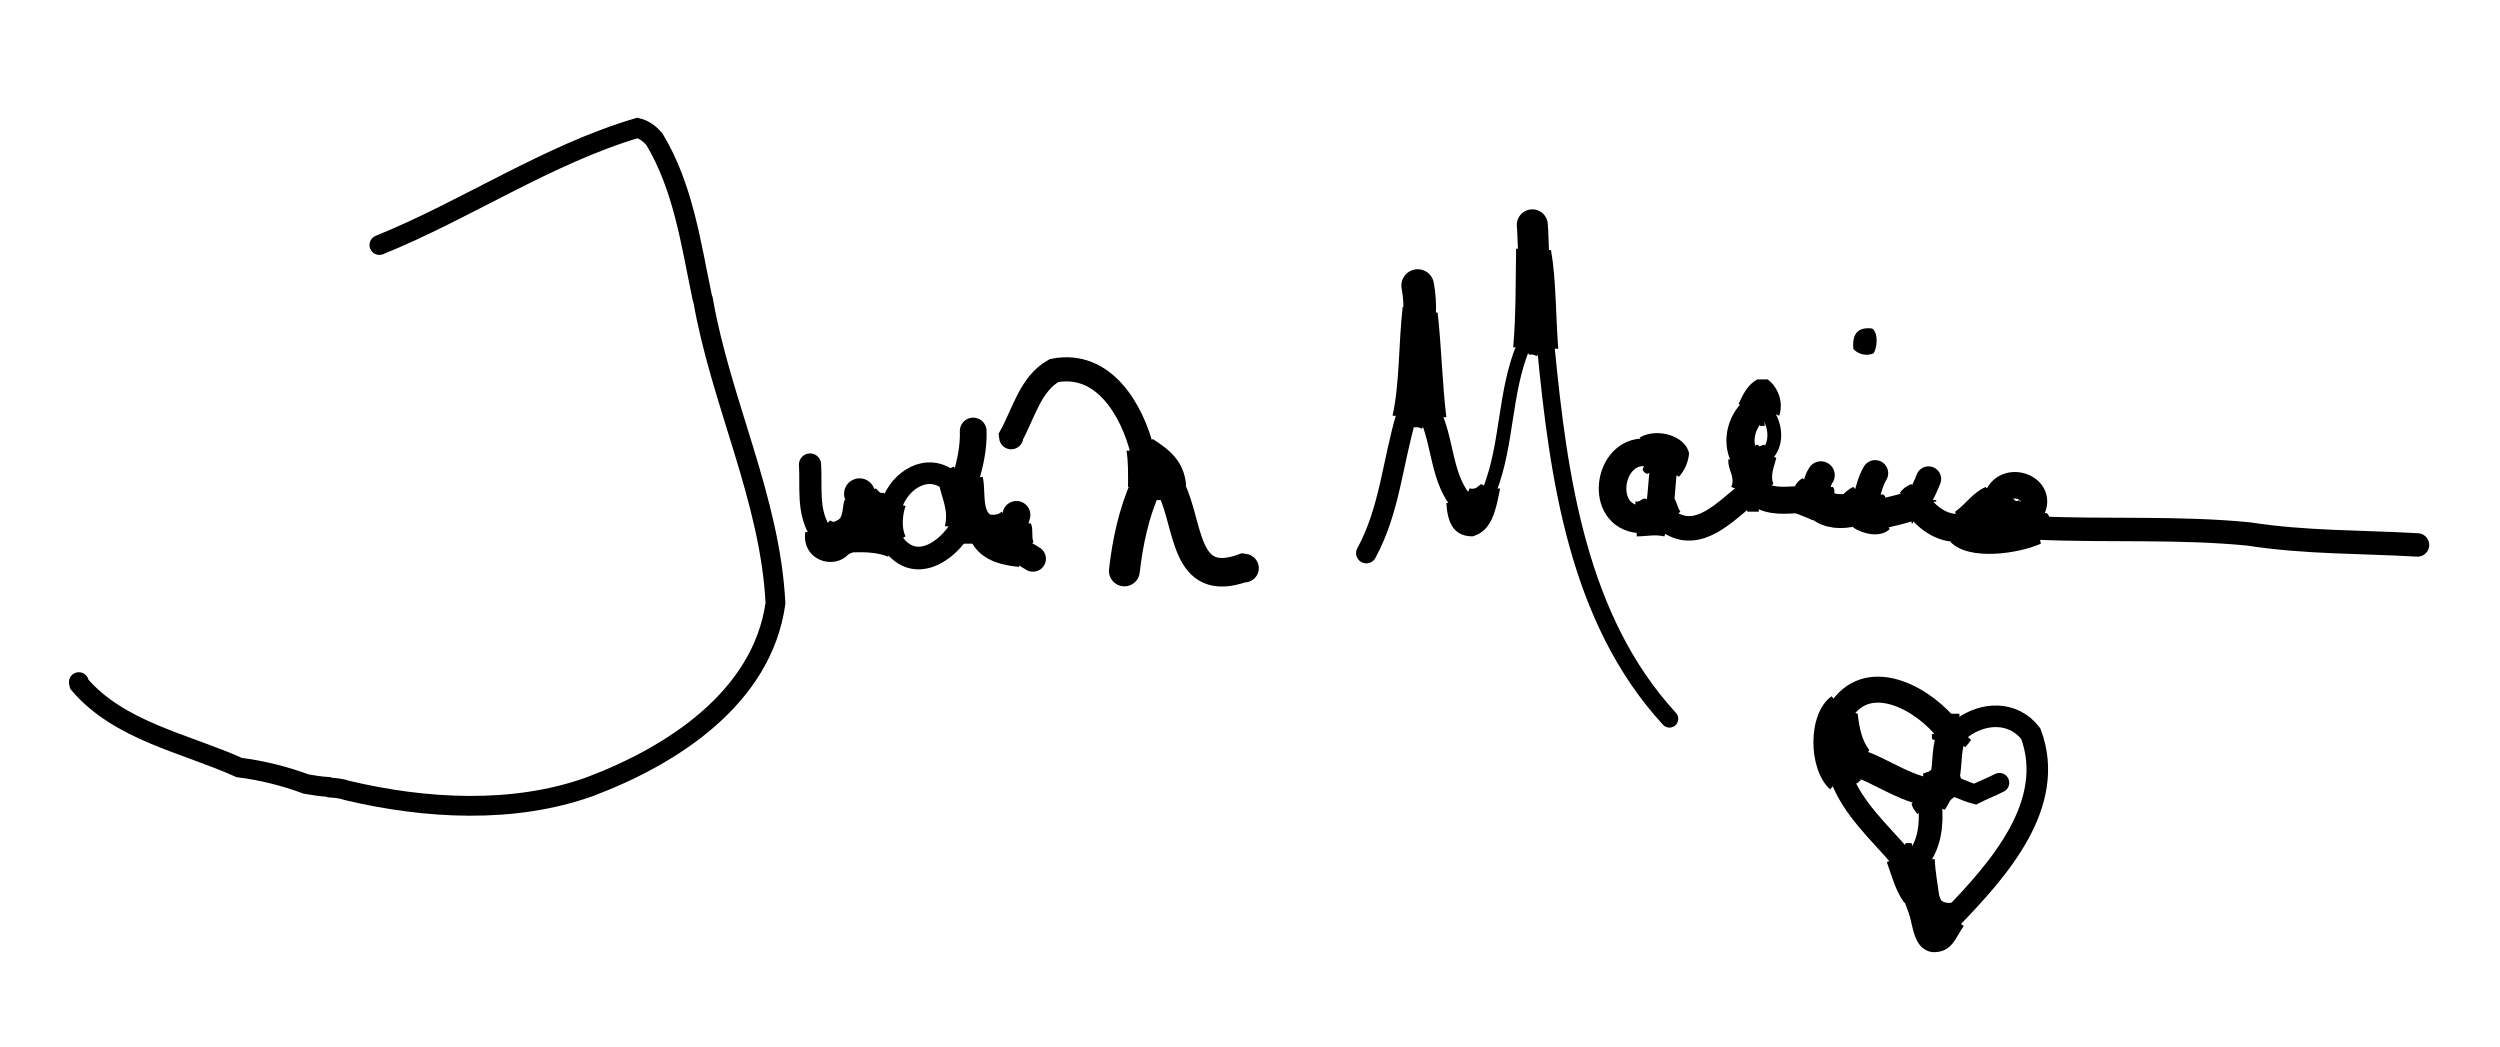 <?xml version="1.0" encoding="utf-8"?>
<!-- Generator: Adobe Illustrator 15.1.0, SVG Export Plug-In . SVG Version: 6.00 Build 0)  -->
<!DOCTYPE svg PUBLIC "-//W3C//DTD SVG 1.1//EN" "http://www.w3.org/Graphics/SVG/1.1/DTD/svg11.dtd">
<svg version="1.1" id="Layer_1" xmlns="http://www.w3.org/2000/svg" xmlns:xlink="http://www.w3.org/1999/xlink" x="0px" y="0px"
	 width="412.766px" height="172.786px" viewBox="0 0 412.766 172.786" enable-background="new 0 0 412.766 172.786"
	 xml:space="preserve">
<g>
	<g>
		<path fill-rule="evenodd" clip-rule="evenodd" d="M256.08,41.28c0.872,4.968,0.766,10.915,1.2,16.32l-2.04-0.12l-1.561,1.32
			c-0.278-0.201-0.643-0.316-1.199-0.24l-0.993-1.32l-1.647,0.12c0.47-5.354,0.39-11.195,0.48-16.32l2.87,0.36L256.08,41.28z"/>
		<path fill-rule="evenodd" clip-rule="evenodd" d="M246.016,80.734l1.664-0.094c-0.689,3.47-1.288,7.031-4.56,7.919
			c-3.266-0.015-4.127-2.433-4.32-5.52l2.72,0.08l1.12-2.48c1.125,0.245,1.365-0.395,1.92-0.72L246.016,80.734z"/>
		<path fill-rule="evenodd" clip-rule="evenodd" d="M236.338,68.942L234.72,70.8c-0.278-0.201-0.644-0.316-1.2-0.24L232.2,68.7
			l-2.28-0.06c1.195-5.364,0.979-12.142,1.68-18l2.78,1.08l2.98-0.12c0.639,5.601,0.763,11.716,1.439,17.28L236.338,68.942z"/>
		<path fill-rule="evenodd" clip-rule="evenodd" d="M309.12,54.24c1,0.727,0.854,3.032,0.24,4.08
			c-1.259,0.604-2.755,0.056-3.36-0.72C305.787,55.227,306.648,53.928,309.12,54.24z"/>
		<path fill-rule="evenodd" clip-rule="evenodd" d="M190.32,72.48c2.679,1.721,5.197,3.604,5.52,7.68l-2.492,0.431l-1.588,1.969
			c-0.24,0-0.48,0-0.72,0l-1.86-2.28l-2.94,0.12c0.027-2.107,0.04-4.2-0.24-6l2.603,0.037L190.32,72.48z"/>
		<path fill-rule="evenodd" clip-rule="evenodd" d="M287.04,66.72c0.753-1.647,1.543-3.257,3.12-4.08c0.56,0,1.12,0,1.68,0
			c1.452,1.03,2.764,3.474,1.92,6l-2.52-1.046l0.12,2.726c-0.24,0-0.48,0-0.721,0l-1.128-2.472L287.04,66.72z"/>
		<path fill-rule="evenodd" clip-rule="evenodd" d="M291.821,74.963l1.459,0.637c-0.297,1.285-1.078,2.885-0.48,4.32l-2.52,1.585
			l0.12,2.975c-0.641,0-1.28,0-1.92,0l0.119-2.972l-2.76-1.108c0.735-1.638-0.606-2.783-0.479-4.56l2.931,0.038l1.629-2.438
			c0.279-0.039,0.428,0.053,0.48,0.24c0.43,0.03,0.506-0.294,0.96-0.24L291.821,74.963z"/>
		<path fill-rule="evenodd" clip-rule="evenodd" d="M297.48,82.44l-1.08-2.28c0.298-0.502,0.697-0.902,1.199-1.2l2.28,1.56
			l2.76-0.12c0.187,0.214,0.259,0.542,0.24,0.96l-2.324,1.866l-1.275,2.694c-0.888-0.472-1.908-0.812-2.88-1.2L297.48,82.44z"/>
		<path fill-rule="evenodd" clip-rule="evenodd" d="M305.889,84.138L304.32,81.6c0.526-0.433,0.983-0.937,1.68-1.2l1.992,2.232
			L310.8,81.6c0.214,0.106,0.43,0.21,0.48,0.48l-0.819,2.801L312,87.36c-1.574,1.514-4.439,0.786-6-0.24L305.889,84.138z"/>
		<path fill-rule="evenodd" clip-rule="evenodd" d="M315.72,83.469l-2.04-2.109c0.474-0.647,1.092-1.148,1.92-1.44l1.213,2.599
			l2.867,0.041c0,0.08,0,0.16,0,0.24l-3.179,0.458L315.84,86.4c-0.08,0-0.16,0-0.24,0L315.72,83.469z"/>
		<path fill-rule="evenodd" clip-rule="evenodd" d="M323.56,87.16l-0.76-2.68c1.787-1.253,2.925-3.155,5.04-4.08l1.825,2.04
			l2.735-0.12c0.235,0.388,0.64,0.553,0.96,0.24l1.816,2.057l2.743,0.103c0.225,0.176,0.363,0.436,0.48,0.72l-1.98,1.74l0.54,2.58
			c-3.732,1.681-11.856,2.859-14.88-0.24L323.56,87.16z"/>
		<path fill-rule="evenodd" clip-rule="evenodd" d="M275.537,86.143L274.8,88.56c-1.687-0.362-2.722-0.014-4.56,0l-0.12-2.879
			L270,82.8c0.878,0.158,0.921-0.519,1.68-0.48l2.4,1.11l2.4-1.11c0.381,0.659,0.518,1.562,0.96,2.16L275.537,86.143z"/>
		<path fill-rule="evenodd" clip-rule="evenodd" d="M272.28,74.76l-1.561-2.52c2.889-1.705,7.622-0.266,8.16,2.64
			c-0.18,1.661-0.816,2.864-1.68,3.84l-2.521-1.56l-2.76,1.08c-0.346-0.135-0.586-0.375-0.72-0.72L272.28,74.76z"/>
		<path fill-rule="evenodd" clip-rule="evenodd" d="M162.24,78.72c0.52,1.959-0.104,5.063,1.2,6.24l-2.19,1.95l-0.69,2.85
			c-0.48,0-0.96,0-1.44,0l-0.39-2.707L156,86.88c0.684-2.61-0.551-4.714-0.96-6.96l1.74-0.57l-0.06-1.83
			c0.176-0.224,0.436-0.364,0.72-0.48l1.934,2.173L162.24,78.72z"/>
		<path fill-rule="evenodd" clip-rule="evenodd" d="M162.75,87.81l0.69-2.85c0.916,0.116,1.532-0.068,1.92-0.48l1.92,2.16l2.88-0.24
			c0.499,0.701,0.089,2.311,0.48,3.12l-2.246,1.425L168.24,93.6c-3.514-0.326-6.289-1.391-7.68-3.84L162.75,87.81z"/>
		<path fill-rule="evenodd" clip-rule="evenodd" d="M147.45,89.7l-0.81,2.22c-1.51-0.65-3.511-0.81-5.76-0.72l-1.08-2.76
			l-1.56-2.521c1.065-0.454,0.797-2.242,1.2-3.36l2.932,0.12l2.108-2.04c0.586,0.134,0.511,0.929,1.44,0.72l1.36,1.813l2.24,0.347
			c-0.501,1.46-0.728,3.638,0,5.04L147.45,89.7z"/>
		<path fill-rule="evenodd" clip-rule="evenodd" d="M138.618,88.955l1.542,2.485c-2.56,2.863-7.857,0.938-7.2-3.601l2.462-0.062
			l1.618-1.857c0.193,0.127,0.39,0.25,0.72,0.24L138.618,88.955z"/>
		<path fill-rule="evenodd" clip-rule="evenodd" d="M321.6,117.84c0.641,0,1.28,0,1.92,0l-0.036,2.604l1.957,1.717
			c-0.28,0.439-0.628,0.812-0.96,1.2l-2.433-1.517l-2.848,0.316c-0.326-0.074-0.199-0.601-0.24-0.96l2.76-0.549L321.6,117.84z"/>
		<path fill-rule="evenodd" clip-rule="evenodd" d="M322.2,151.5l2.04,1.38c-1.374,1.826-1.887,4.514-5.28,4.32
			c-2.972-0.549-3.058-3.983-3.84-6.72l2.796-0.532l2.484-1.389c0.388,0.412,1.004,0.597,1.92,0.48L322.2,151.5z"/>
		<path fill-rule="evenodd" clip-rule="evenodd" d="M317.203,148.069l-2.803,0.971c-1.369-1.831-2.04-4.36-2.881-6.72l2.28-0.84
			l0.84-2.28c0.32,0,0.641,0,0.96,0l0.931,2.76l2.91-0.12c0.088,2.152,0.472,4.008,0.72,6L317.203,148.069z"/>
		<path fill-rule="evenodd" clip-rule="evenodd" d="M303.971,128.27l-1.811,2.051c-3.65-3.261-3.774-12.517,0.24-15.36l1.775,2.016
			l2.544,0.864c0.254,2.387,0.745,4.535,1.92,6l-1.56,2.28l0.12,2.76c-0.315,0.085-0.378,0.423-0.72,0.48L303.971,128.27z"/>
		<path fill-rule="evenodd" clip-rule="evenodd" d="M317.64,130.611l-0.12-2.932c0.431,0.031,0.507-0.293,0.961-0.239l1.397,2.598
			L322.08,132c-0.309,0.571-0.615,1.145-0.96,1.68l-2.438-0.641l-2.122,1.361c-0.379-0.501-0.782-0.979-0.96-1.681L317.64,130.611z"
			/>
		<g>
			<path fill-rule="evenodd" clip-rule="evenodd" fill="none" stroke="#000000" stroke-width="3.266" stroke-linecap="round" d="
				M62.64,40.455c14.41-5.845,27.655-14.878,42.597-19.331c1.107,0.249,2.043,0.984,2.786,1.819
				c4.822,7.992,6.061,17.348,7.949,26.31c0.025,0.077,0.062,0.158,0.101,0.239c2.954,16.963,11.106,32.87,11.962,50.123
				c-2.201,15.613-17.073,25.157-30.662,30.274c-12.589,4.524-27.165,3.689-40.055,0.624c-0.925-0.331-1.917-0.423-2.891-0.486
				c-0.077-0.024-0.16-0.062-0.243-0.101c-1.221-0.069-2.417-0.269-3.614-0.468c-3.581-1.325-7.279-2.249-11.069-2.731
				c-8.985-4.041-19.83-6.024-26.44-13.789c-0.04-0.119-0.041-0.22-0.041-0.318"/>
			<path fill-rule="evenodd" clip-rule="evenodd" fill="none" stroke="#000000" stroke-width="2.902" stroke-linecap="round" d="
				M275.64,118.68c-15.138-16.446-18.32-39.887-20.399-61.2"/>
			<path fill-rule="evenodd" clip-rule="evenodd" fill="none" stroke="#000000" stroke-width="3.732" stroke-linecap="round" d="
				M241.52,83.12c-3.488-3.996-3.206-9.525-5.182-14.178"/>
			<path fill-rule="evenodd" clip-rule="evenodd" fill="none" stroke="#000000" stroke-width="3.386" stroke-linecap="round" d="
				M225.591,91.32c3.865-7.046,4.364-15.142,6.609-22.62"/>
			<path fill-rule="evenodd" clip-rule="evenodd" fill="none" stroke="#000000" stroke-width="5.389" stroke-linecap="round" d="
				M234.38,51.72c0.086-1.521-0.037-3.068-0.31-4.573"/>
			<path fill-rule="evenodd" clip-rule="evenodd" fill="none" stroke="#000000" stroke-width="2.286" stroke-linecap="round" d="
				M246.016,80.734c2.909-7.597,2.353-15.93,5.472-23.494"/>
			<path fill-rule="evenodd" clip-rule="evenodd" fill="none" stroke="#000000" stroke-width="5.119" stroke-linecap="round" d="
				M253.19,41.4c-0.089-1.42-0.072-2.853-0.197-4.276"/>
			<path fill-rule="evenodd" clip-rule="evenodd" fill="none" stroke="#000000" stroke-width="4.718" stroke-linecap="round" d="
				M205.475,93.805c-0.076-0.012-0.143-0.023-0.209-0.035c-9.885,3.562-8.853-7.031-11.918-13.179"/>
			<path fill-rule="evenodd" clip-rule="evenodd" fill="none" stroke="#000000" stroke-width="5.096" stroke-linecap="round" d="
				M185.64,94.26c0.549-4.793,1.559-9.552,3.54-13.98"/>
			<path fill-rule="evenodd" clip-rule="evenodd" fill="none" stroke="#000000" stroke-width="3.985" stroke-linecap="round" d="
				M166.954,72.188c-0.021-0.087-0.026-0.128-0.03-0.167c2.074-3.719,3.204-8.671,7.112-10.84
				c8.196-1.59,12.874,6.501,14.566,13.255"/>
			<path fill-rule="evenodd" clip-rule="evenodd" fill="none" stroke="#000000" stroke-width="4.568" stroke-linecap="round" d="
				M299.88,80.52c0.167-0.719,0.336-1.454,0.765-2.071"/>
			<path fill-rule="evenodd" clip-rule="evenodd" fill="none" stroke="#000000" stroke-width="4.306" stroke-linecap="round" d="
				M309.6,78.12c-0.822,1.378-1.135,2.992-1.607,4.512"/>
			<path fill-rule="evenodd" clip-rule="evenodd" fill="none" stroke="#000000" stroke-width="4.905" stroke-linecap="round" d="
				M310.461,84.881c1.76-0.434,3.555-0.79,5.259-1.412"/>
			<path fill-rule="evenodd" clip-rule="evenodd" fill="none" stroke="#000000" stroke-width="4.162" stroke-linecap="round" d="
				M316.812,82.519c0.568-1.127,1.16-2.256,1.603-3.439"/>
			<path fill-rule="evenodd" clip-rule="evenodd" fill="none" stroke="#000000" stroke-width="4.384" stroke-linecap="round" d="
				M329.665,82.44c1.228-4.375,8.292-1.92,5.512,2.177"/>
			<path fill-rule="evenodd" clip-rule="evenodd" fill="none" stroke="#000000" stroke-width="3.869" stroke-linecap="round" d="
				M399.144,89.973c-9.285-0.539-18.631-0.36-27.83-1.808c-11.593-1.145-23.375-0.468-34.894-0.985"/>
			<path fill-rule="evenodd" clip-rule="evenodd" fill="none" stroke="#000000" stroke-width="4.628" stroke-linecap="round" d="
				M323.56,87.16c-2.966,0.174-5.347-1.667-7.059-3.903"/>
			<path fill-rule="evenodd" clip-rule="evenodd" fill="none" stroke="#000000" stroke-width="5.598" stroke-linecap="round" d="
				M305.889,84.138c-1.805,0.424-3.887,0.427-5.333-0.912"/>
			<path fill-rule="evenodd" clip-rule="evenodd" fill="none" stroke="#000000" stroke-width="4.459" stroke-linecap="round" d="
				M297.48,82.44c-2.438,0.148-5.06,0.539-7.2-0.935"/>
			<path fill-rule="evenodd" clip-rule="evenodd" fill="none" stroke="#000000" stroke-width="4.043" stroke-linecap="round" d="
				M288.6,81.508c-3.636,2.797-8.14,7.992-13.062,4.635"/>
			<path fill-rule="evenodd" clip-rule="evenodd" fill="none" stroke="#000000" stroke-width="4.558" stroke-linecap="round" d="
				M270.12,85.68c-6.357-1.135-4.371-12.054,2.16-10.92"/>
			<path fill-rule="evenodd" clip-rule="evenodd" fill="none" stroke="#000000" stroke-width="4.652" stroke-linecap="round" d="
				M288.291,75.878c-1.692-2.518-0.94-6.03,1.221-8.03"/>
			<path fill-rule="evenodd" clip-rule="evenodd" fill="none" stroke="#000000" stroke-width="2.278" stroke-linecap="round" d="
				M291.821,74.963c1.856-2.039,1.247-5.493-0.581-7.369"/>
			<path fill-rule="evenodd" clip-rule="evenodd" fill="none" stroke="#000000" stroke-width="4.512" stroke-linecap="round" d="
				M274.08,83.43c0.26-2.085,0.35-4.18,0.6-6.27"/>
			<path fill-rule="evenodd" clip-rule="evenodd" fill="none" stroke="#000000" stroke-width="5.598" stroke-linecap="round" d="
				M161.25,86.91c0.5,0.3,1,0.6,1.5,0.899"/>
			<path fill-rule="evenodd" clip-rule="evenodd" fill="none" stroke="#000000" stroke-width="4.608" stroke-linecap="round" d="
				M167.28,86.64c0.242-0.52,0.401-1.066,0.54-1.62"/>
			<path fill-rule="evenodd" clip-rule="evenodd" fill="none" stroke="#000000" stroke-width="4.281" stroke-linecap="round" d="
				M170.55,92.25c-0.733-0.41-1.429-0.884-2.156-1.306"/>
			<path fill-rule="evenodd" clip-rule="evenodd" fill="none" stroke="#000000" stroke-width="3.663" stroke-linecap="round" d="
				M135.422,87.777c-2.157-3.365-1.452-7.354-1.681-11.083"/>
			<path fill-rule="evenodd" clip-rule="evenodd" fill="none" stroke="#000000" stroke-width="5.849" stroke-linecap="round" d="
				M138.618,88.955c0.533-0.235,0.736-0.312,1.182-0.515"/>
			<path fill-rule="evenodd" clip-rule="evenodd" fill="none" stroke="#000000" stroke-width="5.117" stroke-linecap="round" d="
				M142.372,82.68c-0.155-0.381-0.315-0.759-0.455-1.146"/>
			<path fill-rule="evenodd" clip-rule="evenodd" fill="none" stroke="#000000" stroke-width="3.572" stroke-linecap="round" d="
				M147.28,83.173c1.351-3.914,5.794-6.776,9.5-3.823"/>
			<path fill-rule="evenodd" clip-rule="evenodd" fill="none" stroke="#000000" stroke-width="4.413" stroke-linecap="round" d="
				M159.374,79.213c0.804-2.578,1.398-5.374,1.307-8.053"/>
			<path fill-rule="evenodd" clip-rule="evenodd" fill="none" stroke="#000000" stroke-width="3.739" stroke-linecap="round" d="
				M147.45,89.7c3.599,4.978,8.959,1.424,11.28-2.647"/>
			<path fill-rule="evenodd" clip-rule="evenodd" fill="none" stroke="#000000" stroke-width="5.725" stroke-linecap="round" d="
				M317.916,149.948c-0.219-0.634-0.507-1.241-0.713-1.879"/>
			<path fill-rule="evenodd" clip-rule="evenodd" fill="none" stroke="#000000" stroke-width="3.699" stroke-linecap="round" d="
				M313.8,141.48c-3.553-4.104-7.951-8.062-9.829-13.211"/>
			<path fill-rule="evenodd" clip-rule="evenodd" fill="none" stroke="#000000" stroke-width="4.289" stroke-linecap="round" d="
				M304.176,116.976c4.774-6.632,13.763-1.348,17.544,3.676"/>
			<path fill-rule="evenodd" clip-rule="evenodd" fill="none" stroke="#000000" stroke-width="4.84" stroke-linecap="round" d="
				M320.903,129.216c0.734-2.408,0.345-4.974,1.145-7.372"/>
			<path fill-rule="evenodd" clip-rule="evenodd" fill="none" stroke="#000000" stroke-width="3.241" stroke-linecap="round" d="
				M320.903,129.216c1.778,0.488,3.409,1.441,5.184,1.903c1.318-0.683,2.719-1.19,4.033-1.879"/>
			<path fill-rule="evenodd" clip-rule="evenodd" fill="none" stroke="#000000" stroke-width="5.889" stroke-linecap="round" d="
				M320.903,129.216c-0.32,0.298-0.69,0.54-1.025,0.822"/>
			<path fill-rule="evenodd" clip-rule="evenodd" fill="none" stroke="#000000" stroke-width="3.561" stroke-linecap="round" d="
				M322.2,151.5c0.078-0.04,0.156-0.08,0.234-0.12c7.535-7.81,17.2-18.648,12.862-30.254c-2.945-3.802-7.926-3.544-11.487-0.821
				c-0.113,0.047-0.22,0.093-0.326,0.139"/>
			<path fill-rule="evenodd" clip-rule="evenodd" fill="none" stroke="#000000" stroke-width="3.912" stroke-linecap="round" d="
				M316.53,141.96c2.056-2.45,2.437-5.848,2.151-8.921"/>
			<path fill-rule="evenodd" clip-rule="evenodd" fill="none" stroke="#000000" stroke-width="4.652" stroke-linecap="round" d="
				M317.64,130.611c-3.775-0.875-6.956-3.197-10.56-4.491"/>
		</g>
	</g>
</g>
</svg>
